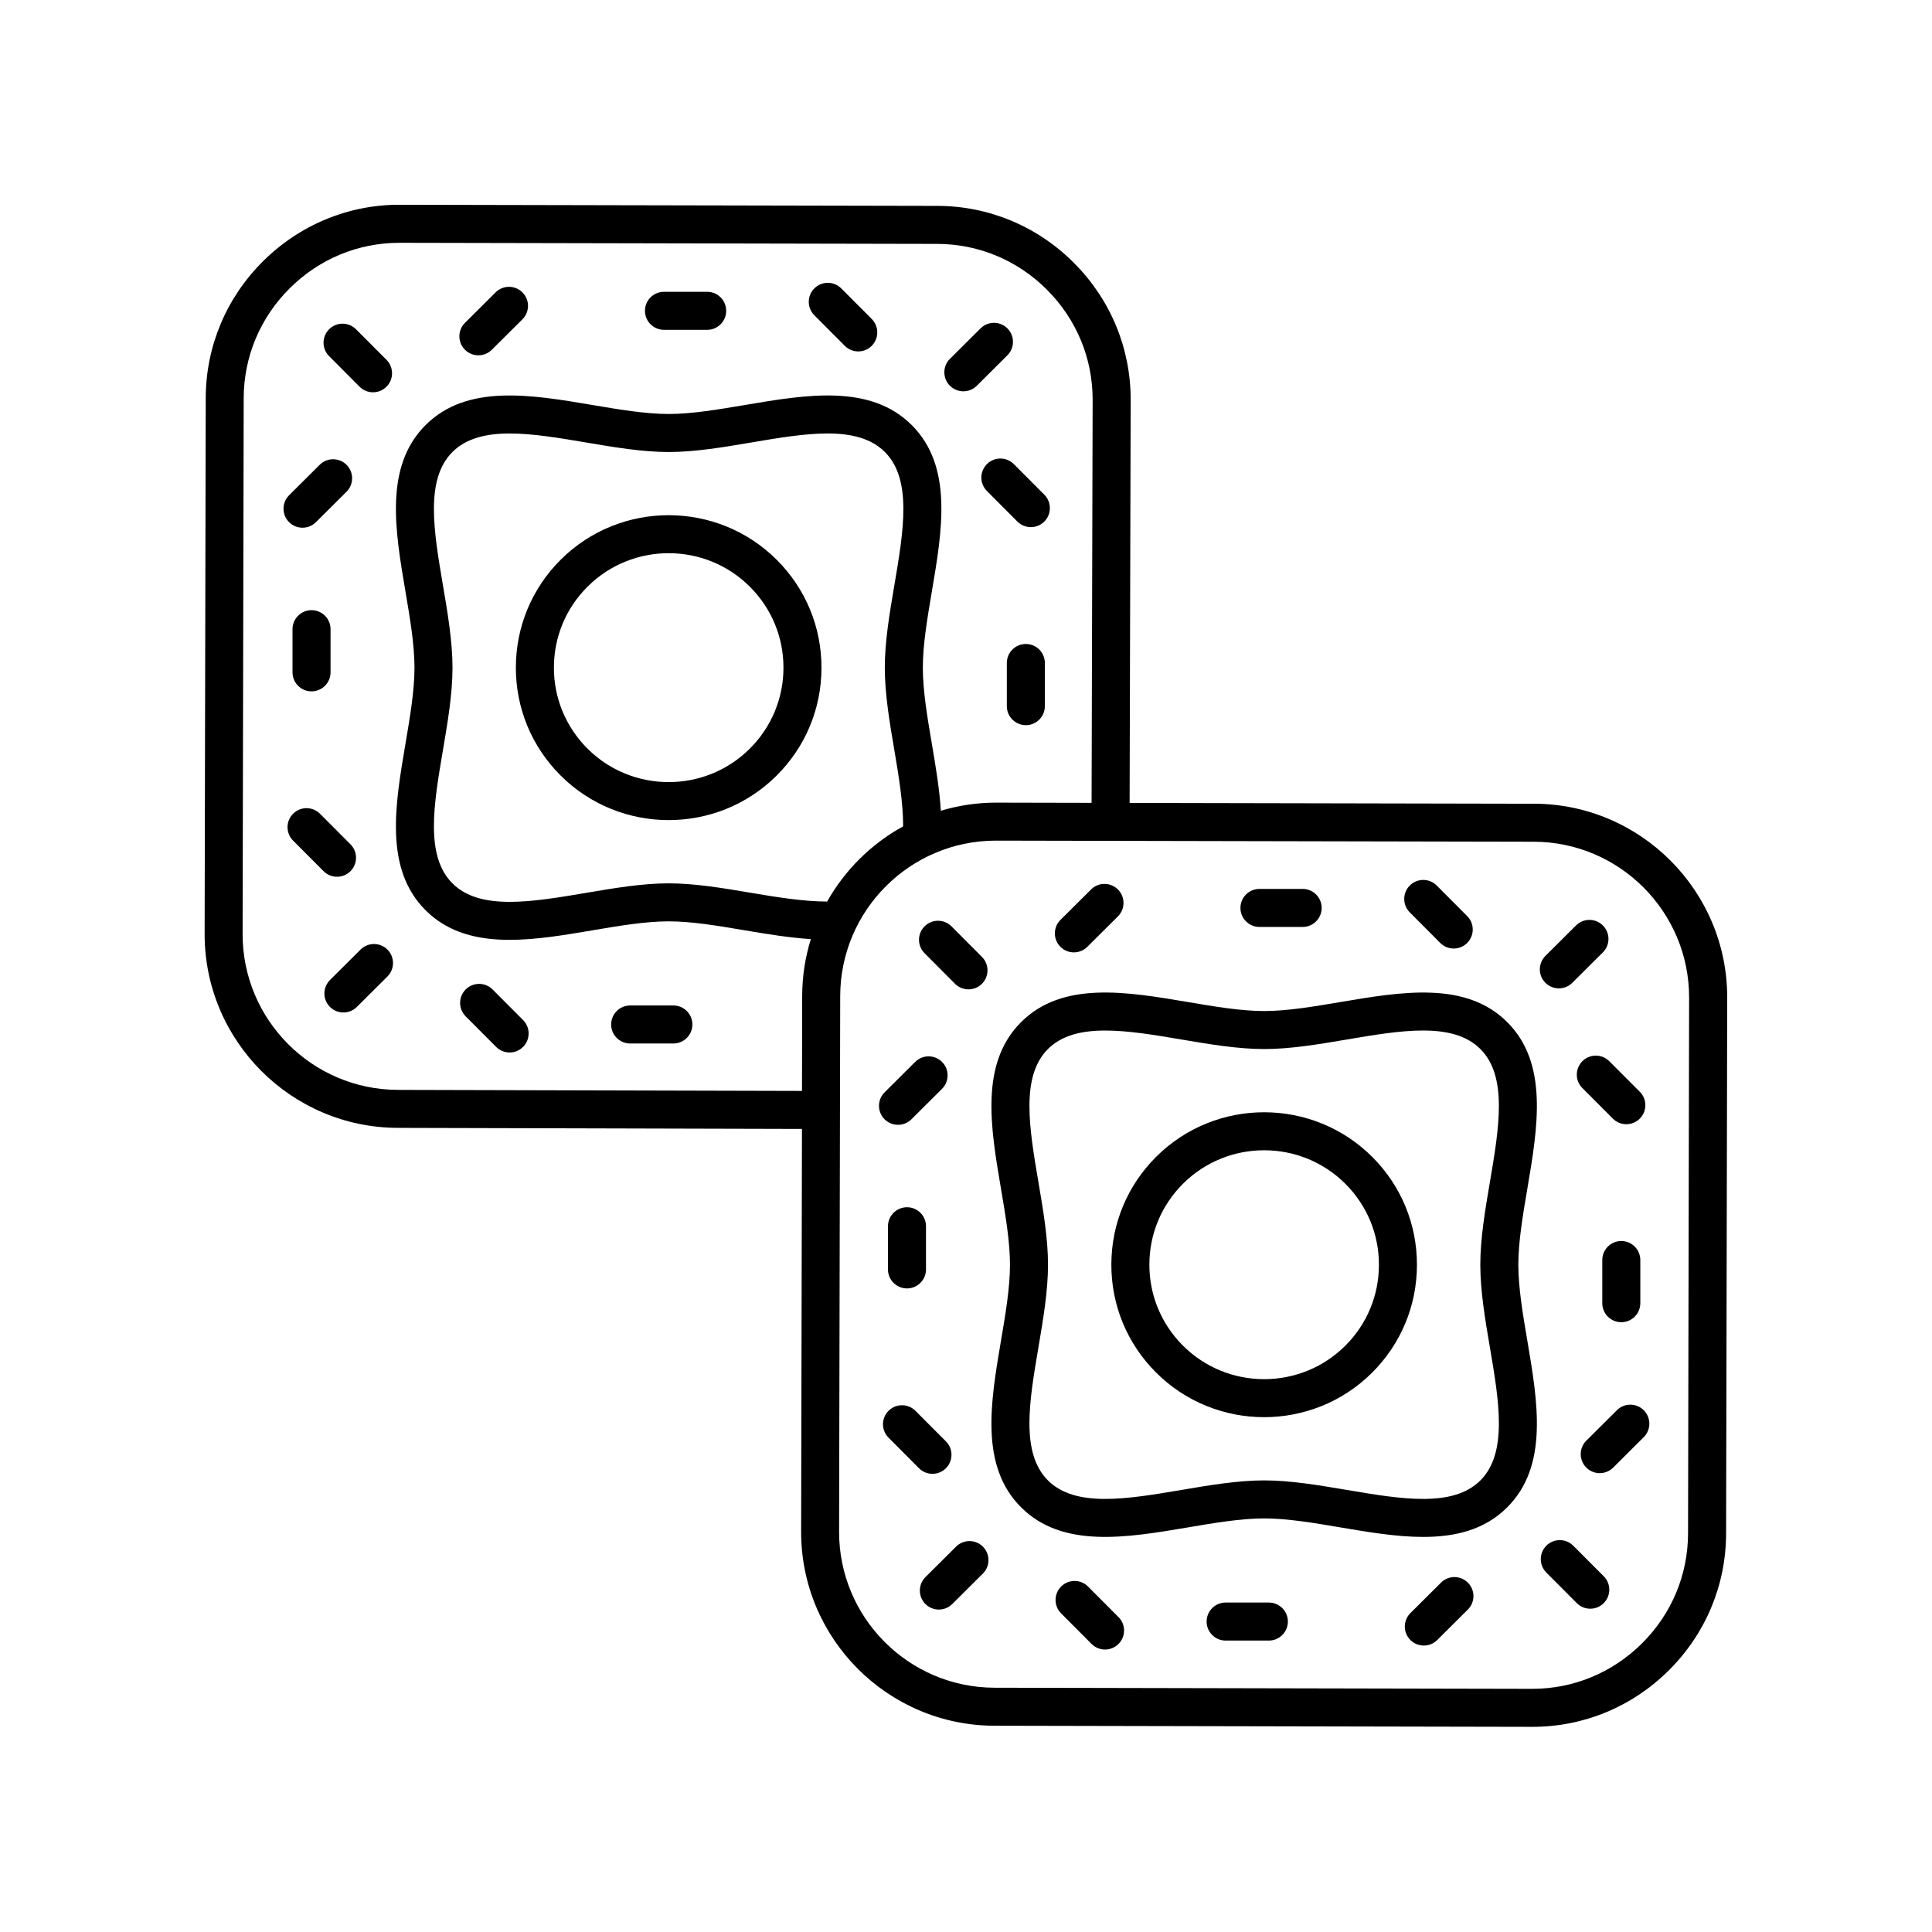 <?xml version="1.0" encoding="UTF-8"?>
<!-- Uploaded to: ICON Repo, www.svgrepo.com, Generator: ICON Repo Mixer Tools -->
<svg fill="#000000" width="800px" height="800px" version="1.1" viewBox="144 144 512 512" xmlns="http://www.w3.org/2000/svg">
 <g>
  <path d="m292.63 292.29c-7.664 7.617-11.898 17.762-11.922 28.562-0.023 10.801 4.168 20.961 11.805 28.613h0.004c7.898 7.914 18.293 11.871 28.688 11.871 10.344 0 20.684-3.918 28.574-11.758 7.664-7.617 11.898-17.762 11.922-28.562 0.023-10.797-4.172-20.961-11.805-28.609-15.758-15.785-41.441-15.84-57.266-0.117zm50.043 50.141c-11.883 11.812-31.188 11.777-43.027-0.086h0.004c-5.731-5.742-8.879-13.367-8.859-21.473 0.016-8.102 3.195-15.719 8.949-21.434 11.883-11.82 31.188-11.777 43.023 0.09 5.731 5.742 8.879 13.367 8.863 21.473-0.02 8.102-3.199 15.711-8.953 21.43z"/>
  <path d="m415.86 314.66c-2.781 0-5.039 2.254-5.039 5.039v11.438c0 2.781 2.254 5.039 5.039 5.039 2.781 0 5.039-2.254 5.039-5.039v-11.438c-0.004-2.785-2.258-5.039-5.039-5.039z"/>
  <path d="m405.55 266.99c-1.969 1.965-1.977 5.152-0.012 7.125l8.082 8.102c0.984 0.988 2.277 1.48 3.566 1.48 1.285 0 2.574-0.488 3.559-1.473 1.969-1.965 1.977-5.152 0.012-7.125l-8.082-8.102c-1.969-1.969-5.156-1.973-7.125-0.008z"/>
  <path d="m319.96 231.41h11.449c2.781 0 5.039-2.254 5.039-5.039 0-2.781-2.254-5.039-5.039-5.039h-11.449c-2.781 0-5.039 2.254-5.039 5.039s2.258 5.039 5.039 5.039z"/>
  <path d="m399.3 247.7c1.285 0 2.57-0.488 3.551-1.465l8.113-8.07c1.973-1.965 1.984-5.152 0.02-7.125-1.965-1.977-5.156-1.984-7.125-0.02l-8.113 8.07c-1.973 1.965-1.984 5.152-0.02 7.125 0.988 0.988 2.281 1.484 3.574 1.484z"/>
  <path d="m367.88 235.65c0.984 0.988 2.277 1.48 3.566 1.48 1.285 0 2.574-0.488 3.559-1.473 1.969-1.965 1.977-5.152 0.012-7.125l-8.078-8.102c-1.965-1.969-5.152-1.977-7.125-0.012-1.969 1.965-1.977 5.152-0.012 7.125z"/>
  <path d="m270.78 238.16c1.285 0 2.57-0.488 3.551-1.465l8.113-8.07c1.973-1.965 1.984-5.152 0.02-7.125-1.965-1.977-5.156-1.984-7.125-0.02l-8.113 8.07c-1.973 1.965-1.984 5.152-0.02 7.125 0.988 0.992 2.281 1.484 3.574 1.484z"/>
  <path d="m221.52 310.74v11.438c0 2.781 2.254 5.039 5.039 5.039 2.781 0 5.039-2.254 5.039-5.039v-11.438c0-2.781-2.254-5.039-5.039-5.039-2.785 0.004-5.039 2.258-5.039 5.039z"/>
  <path d="m239.29 246.48c0.984 0.988 2.277 1.48 3.566 1.48 1.285 0 2.574-0.488 3.559-1.473 1.969-1.965 1.977-5.152 0.012-7.125l-8.078-8.102c-1.965-1.969-5.152-1.977-7.125-0.012-1.969 1.965-1.977 5.152-0.012 7.125z"/>
  <path d="m224.17 283.85c1.285 0 2.57-0.488 3.555-1.465l8.109-8.07c1.969-1.965 1.98-5.152 0.016-7.125-1.969-1.973-5.152-1.98-7.125-0.016l-8.109 8.07c-1.969 1.965-1.98 5.152-0.016 7.125 0.988 0.984 2.277 1.48 3.57 1.48z"/>
  <path d="m236.87 374.88c1.969-1.965 1.977-5.152 0.012-7.125l-8.078-8.102c-1.965-1.969-5.152-1.977-7.125-0.012-1.969 1.965-1.977 5.152-0.012 7.125l8.078 8.102c0.984 0.988 2.277 1.48 3.566 1.48 1.285 0.004 2.574-0.488 3.559-1.469z"/>
  <path d="m322.45 410.46h-11.449c-2.781 0-5.039 2.254-5.039 5.039 0 2.781 2.254 5.039 5.039 5.039h11.449c2.781 0 5.039-2.254 5.039-5.039 0-2.781-2.258-5.039-5.039-5.039z"/>
  <path d="m239.56 395.64-8.109 8.07c-1.969 1.965-1.98 5.152-0.016 7.125 0.988 0.988 2.277 1.484 3.57 1.484 1.285 0 2.57-0.488 3.555-1.465l8.109-8.07c1.969-1.965 1.98-5.152 0.016-7.125s-5.152-1.98-7.125-0.02z"/>
  <path d="m274.54 406.22c-1.969-1.969-5.156-1.973-7.125-0.012-1.969 1.965-1.977 5.156-0.012 7.125l8.078 8.105c0.988 0.988 2.277 1.48 3.57 1.48 1.285 0 2.574-0.488 3.559-1.469 1.969-1.965 1.977-5.156 0.012-7.125z"/>
  <path d="m550.49 357-107.13-0.219 0.281-106.78c0.031-13.66-5.301-26.551-15-36.293-9.699-9.742-22.566-15.121-36.23-15.148l-142.45-0.293c-13.527-0.074-26.551 5.301-36.289 15-9.742 9.699-15.121 22.566-15.152 36.23l-0.293 141.96c-0.055 28.305 22.926 51.383 51.23 51.441l107.07 0.281-0.219 106.72c-0.055 28.305 22.926 51.383 51.23 51.438l142.46 0.293h0.105c13.621 0 26.469-5.324 36.184-15 9.742-9.703 15.121-22.57 15.148-36.23l0.293-141.97c0.059-28.305-22.922-51.383-51.23-51.438zm-301.02 75.832c-22.75-0.051-41.223-18.594-41.176-41.344l0.289-141.97c0.023-10.969 4.352-21.309 12.184-29.109 7.812-7.781 18.137-12.062 29.074-12.062h0.09l142.46 0.289c10.969 0.023 21.309 4.348 29.109 12.184 7.805 7.832 12.086 18.188 12.062 29.16l-0.281 106.78-25.246-0.055h-0.105c-5.07 0-9.965 0.766-14.598 2.144-0.355-5.816-1.387-11.887-2.391-17.809-1.172-6.875-2.379-13.984-2.379-20.102s1.211-13.227 2.379-20.105c2.777-16.34 5.652-33.238-5.324-44.188-10.973-10.945-27.898-8.078-44.262-5.309-6.894 1.168-14.023 2.375-20.152 2.375-6.129 0-13.258-1.207-20.152-2.375-16.363-2.766-33.293-5.633-44.262 5.309-10.973 10.953-8.102 27.852-5.324 44.188 1.168 6.879 2.379 13.988 2.379 20.105s-1.211 13.227-2.379 20.105c-2.777 16.34-5.652 33.238 5.324 44.188 5.996 5.984 13.773 7.84 22.27 7.84 7.039 0 14.574-1.273 21.992-2.531 6.894-1.168 14.023-2.375 20.152-2.375 6.129 0 13.258 1.207 20.148 2.375 5.832 0.988 11.793 1.965 17.531 2.34-1.477 4.762-2.281 9.816-2.293 15.055l-0.051 25.172zm113.73-49.91c-6.199-0.004-13.254-1.145-20.168-2.312-7.305-1.238-14.855-2.516-21.832-2.516-6.981 0-14.531 1.277-21.832 2.516-14.492 2.449-28.176 4.766-35.465-2.508-7.285-7.269-4.965-20.918-2.508-35.367 1.238-7.289 2.523-14.828 2.523-21.793s-1.281-14.504-2.523-21.793c-2.457-14.449-4.777-28.098 2.508-35.367 7.285-7.277 20.969-4.961 35.465-2.508 7.305 1.234 14.855 2.516 21.832 2.516 6.981 0 14.527-1.277 21.832-2.516 14.484-2.457 28.176-4.773 35.465 2.508 7.285 7.269 4.965 20.918 2.508 35.367-1.238 7.289-2.523 14.828-2.523 21.793s1.281 14.5 2.519 21.789c1.18 6.941 2.352 14.066 2.34 20.266-8.434 4.621-15.418 11.551-20.141 19.926zm228.15 167.46c-0.023 10.969-4.348 21.309-12.184 29.109-7.816 7.785-18.137 12.066-29.074 12.066h-0.086l-142.46-0.293c-22.75-0.047-41.223-18.594-41.176-41.344l0.293-141.97c0.047-22.723 18.547-41.176 41.258-41.176h0.086l142.45 0.293c22.75 0.047 41.223 18.594 41.176 41.344z"/>
  <path d="m450.44 450.52c-7.664 7.621-11.898 17.766-11.922 28.562-0.023 10.801 4.172 20.961 11.805 28.609 7.898 7.914 18.293 11.875 28.691 11.875 10.34-0.004 20.68-3.918 28.57-11.758 7.664-7.621 11.902-17.766 11.922-28.566 0.023-10.801-4.172-20.961-11.805-28.609-15.758-15.781-41.445-15.836-57.262-0.113zm50.043 50.141c-11.891 11.816-31.191 11.77-43.023-0.09-5.731-5.742-8.879-13.367-8.863-21.473 0.016-8.102 3.195-15.715 8.949-21.434 5.926-5.891 13.699-8.832 21.465-8.832 7.812 0 15.625 2.977 21.559 8.922 5.731 5.742 8.879 13.363 8.859 21.469-0.012 8.105-3.191 15.719-8.945 21.438z"/>
  <path d="m525.89 563.41-8.113 8.07c-1.973 1.965-1.984 5.152-0.02 7.125 0.984 0.992 2.277 1.484 3.57 1.484 1.285 0 2.57-0.488 3.551-1.465l8.113-8.07c1.973-1.965 1.984-5.152 0.02-7.125-1.961-1.98-5.152-1.984-7.121-0.02z"/>
  <path d="m578.7 489.36v-11.438c0-2.781-2.254-5.039-5.039-5.039-2.781 0-5.039 2.254-5.039 5.039v11.438c0 2.781 2.254 5.039 5.039 5.039 2.785 0 5.039-2.258 5.039-5.039z"/>
  <path d="m560.93 553.63c-1.965-1.969-5.152-1.977-7.125-0.012-1.969 1.965-1.977 5.152-0.012 7.125l8.078 8.102c0.984 0.988 2.277 1.48 3.566 1.48 1.285 0 2.574-0.488 3.559-1.473 1.969-1.965 1.977-5.152 0.012-7.125z"/>
  <path d="m572.5 517.72-8.109 8.07c-1.969 1.965-1.98 5.152-0.016 7.125 0.988 0.988 2.277 1.484 3.57 1.484 1.285 0 2.57-0.488 3.555-1.465l8.109-8.07c1.969-1.965 1.98-5.152 0.016-7.125-1.969-1.977-5.152-1.984-7.125-0.02z"/>
  <path d="m570.48 425.23c-1.965-1.969-5.152-1.977-7.125-0.012-1.969 1.965-1.977 5.152-0.012 7.125l8.082 8.105c0.984 0.988 2.277 1.48 3.566 1.48 1.285 0 2.574-0.488 3.559-1.473 1.969-1.965 1.977-5.152 0.012-7.125z"/>
  <path d="m477.77 389.65h11.449c2.781 0 5.039-2.254 5.039-5.039 0-2.781-2.254-5.039-5.039-5.039h-11.449c-2.781 0-5.039 2.254-5.039 5.039 0 2.781 2.254 5.039 5.039 5.039z"/>
  <path d="m557.11 405.93c1.285 0 2.57-0.488 3.551-1.465l8.113-8.07c1.973-1.965 1.984-5.152 0.02-7.125-1.965-1.977-5.156-1.984-7.125-0.02l-8.113 8.07c-1.973 1.965-1.984 5.152-0.02 7.125 0.984 0.988 2.277 1.484 3.574 1.484z"/>
  <path d="m525.68 393.89c0.988 0.988 2.277 1.48 3.57 1.48 1.285 0 2.574-0.488 3.559-1.469 1.969-1.965 1.977-5.156 0.012-7.125l-8.078-8.105c-1.969-1.969-5.156-1.973-7.125-0.012-1.969 1.965-1.977 5.156-0.012 7.125z"/>
  <path d="m428.59 396.39c1.285 0 2.57-0.488 3.551-1.465l8.113-8.07c1.973-1.961 1.984-5.152 0.02-7.125-1.965-1.977-5.156-1.984-7.125-0.02l-8.113 8.07c-1.973 1.961-1.984 5.152-0.02 7.125 0.984 0.992 2.277 1.484 3.574 1.484z"/>
  <path d="m379.32 468.97v11.438c0 2.781 2.254 5.039 5.039 5.039 2.781 0 5.039-2.254 5.039-5.039v-11.438c0-2.781-2.254-5.039-5.039-5.039-2.781 0-5.039 2.258-5.039 5.039z"/>
  <path d="m397.09 404.71c0.988 0.988 2.277 1.48 3.57 1.48 1.285 0 2.574-0.488 3.559-1.469 1.969-1.965 1.977-5.156 0.012-7.125l-8.078-8.105c-1.969-1.969-5.152-1.973-7.125-0.012-1.969 1.965-1.977 5.156-0.012 7.125z"/>
  <path d="m381.98 442.09c1.285 0 2.57-0.488 3.555-1.465l8.109-8.07c1.969-1.965 1.98-5.152 0.016-7.125-1.969-1.973-5.152-1.98-7.125-0.016l-8.109 8.07c-1.969 1.965-1.98 5.152-0.016 7.125 0.984 0.984 2.277 1.48 3.57 1.48z"/>
  <path d="m394.67 533.11c1.969-1.965 1.977-5.156 0.012-7.125l-8.078-8.102c-1.969-1.969-5.156-1.973-7.125-0.012-1.969 1.965-1.977 5.156-0.012 7.125l8.078 8.102c0.988 0.988 2.277 1.48 3.57 1.48 1.285 0 2.57-0.488 3.555-1.469z"/>
  <path d="m480.26 568.69h-11.453c-2.781 0-5.039 2.254-5.039 5.039 0 2.781 2.254 5.039 5.039 5.039h11.453c2.781 0 5.039-2.254 5.039-5.039 0-2.781-2.258-5.039-5.039-5.039z"/>
  <path d="m397.37 553.87-8.113 8.07c-1.973 1.965-1.984 5.152-0.02 7.125 0.984 0.992 2.277 1.484 3.57 1.484 1.285 0 2.57-0.488 3.551-1.465l8.113-8.07c1.973-1.965 1.984-5.152 0.02-7.125-1.961-1.98-5.152-1.98-7.121-0.02z"/>
  <path d="m432.34 564.45c-1.965-1.969-5.152-1.977-7.125-0.012-1.969 1.965-1.977 5.152-0.012 7.125l8.078 8.102c0.984 0.988 2.277 1.48 3.566 1.48 1.285 0 2.574-0.488 3.559-1.473 1.969-1.965 1.977-5.152 0.012-7.125z"/>
  <path d="m543.43 414.87c-10.973-10.941-27.898-8.078-44.262-5.309-6.894 1.168-14.023 2.375-20.152 2.375s-13.258-1.207-20.152-2.375c-16.367-2.773-33.297-5.637-44.262 5.309-10.973 10.953-8.102 27.852-5.324 44.191 1.172 6.879 2.379 13.988 2.379 20.105 0 6.117-1.207 13.227-2.379 20.102-2.777 16.344-5.652 33.238 5.324 44.191 10.973 10.945 27.898 8.074 44.262 5.309 6.894-1.168 14.023-2.375 20.152-2.375s13.258 1.207 20.152 2.375c7.418 1.254 14.953 2.531 21.992 2.531 8.496 0 16.27-1.855 22.27-7.84 10.973-10.953 8.102-27.852 5.324-44.191-1.168-6.875-2.379-13.988-2.379-20.102 0-6.117 1.211-13.227 2.379-20.105 2.777-16.34 5.648-33.238-5.324-44.191zm-4.609 86.09c2.457 14.449 4.777 28.098-2.508 35.367-7.285 7.277-20.969 4.965-35.465 2.508-7.305-1.234-14.855-2.516-21.832-2.516-6.981 0-14.527 1.277-21.832 2.516-14.484 2.453-28.176 4.773-35.465-2.508-7.285-7.269-4.965-20.918-2.508-35.367 1.238-7.293 2.523-14.828 2.523-21.793 0-6.965-1.281-14.504-2.523-21.793-2.457-14.453-4.773-28.102 2.508-35.371 3.68-3.676 8.992-4.902 15.215-4.902 6.098 0 13.074 1.18 20.25 2.394 7.305 1.234 14.855 2.516 21.832 2.516 6.981 0 14.527-1.277 21.832-2.516 14.488-2.457 28.172-4.773 35.465 2.508 7.285 7.269 4.965 20.918 2.508 35.367-1.238 7.293-2.523 14.828-2.523 21.797s1.281 14.504 2.523 21.793z"/>
 </g>
</svg>